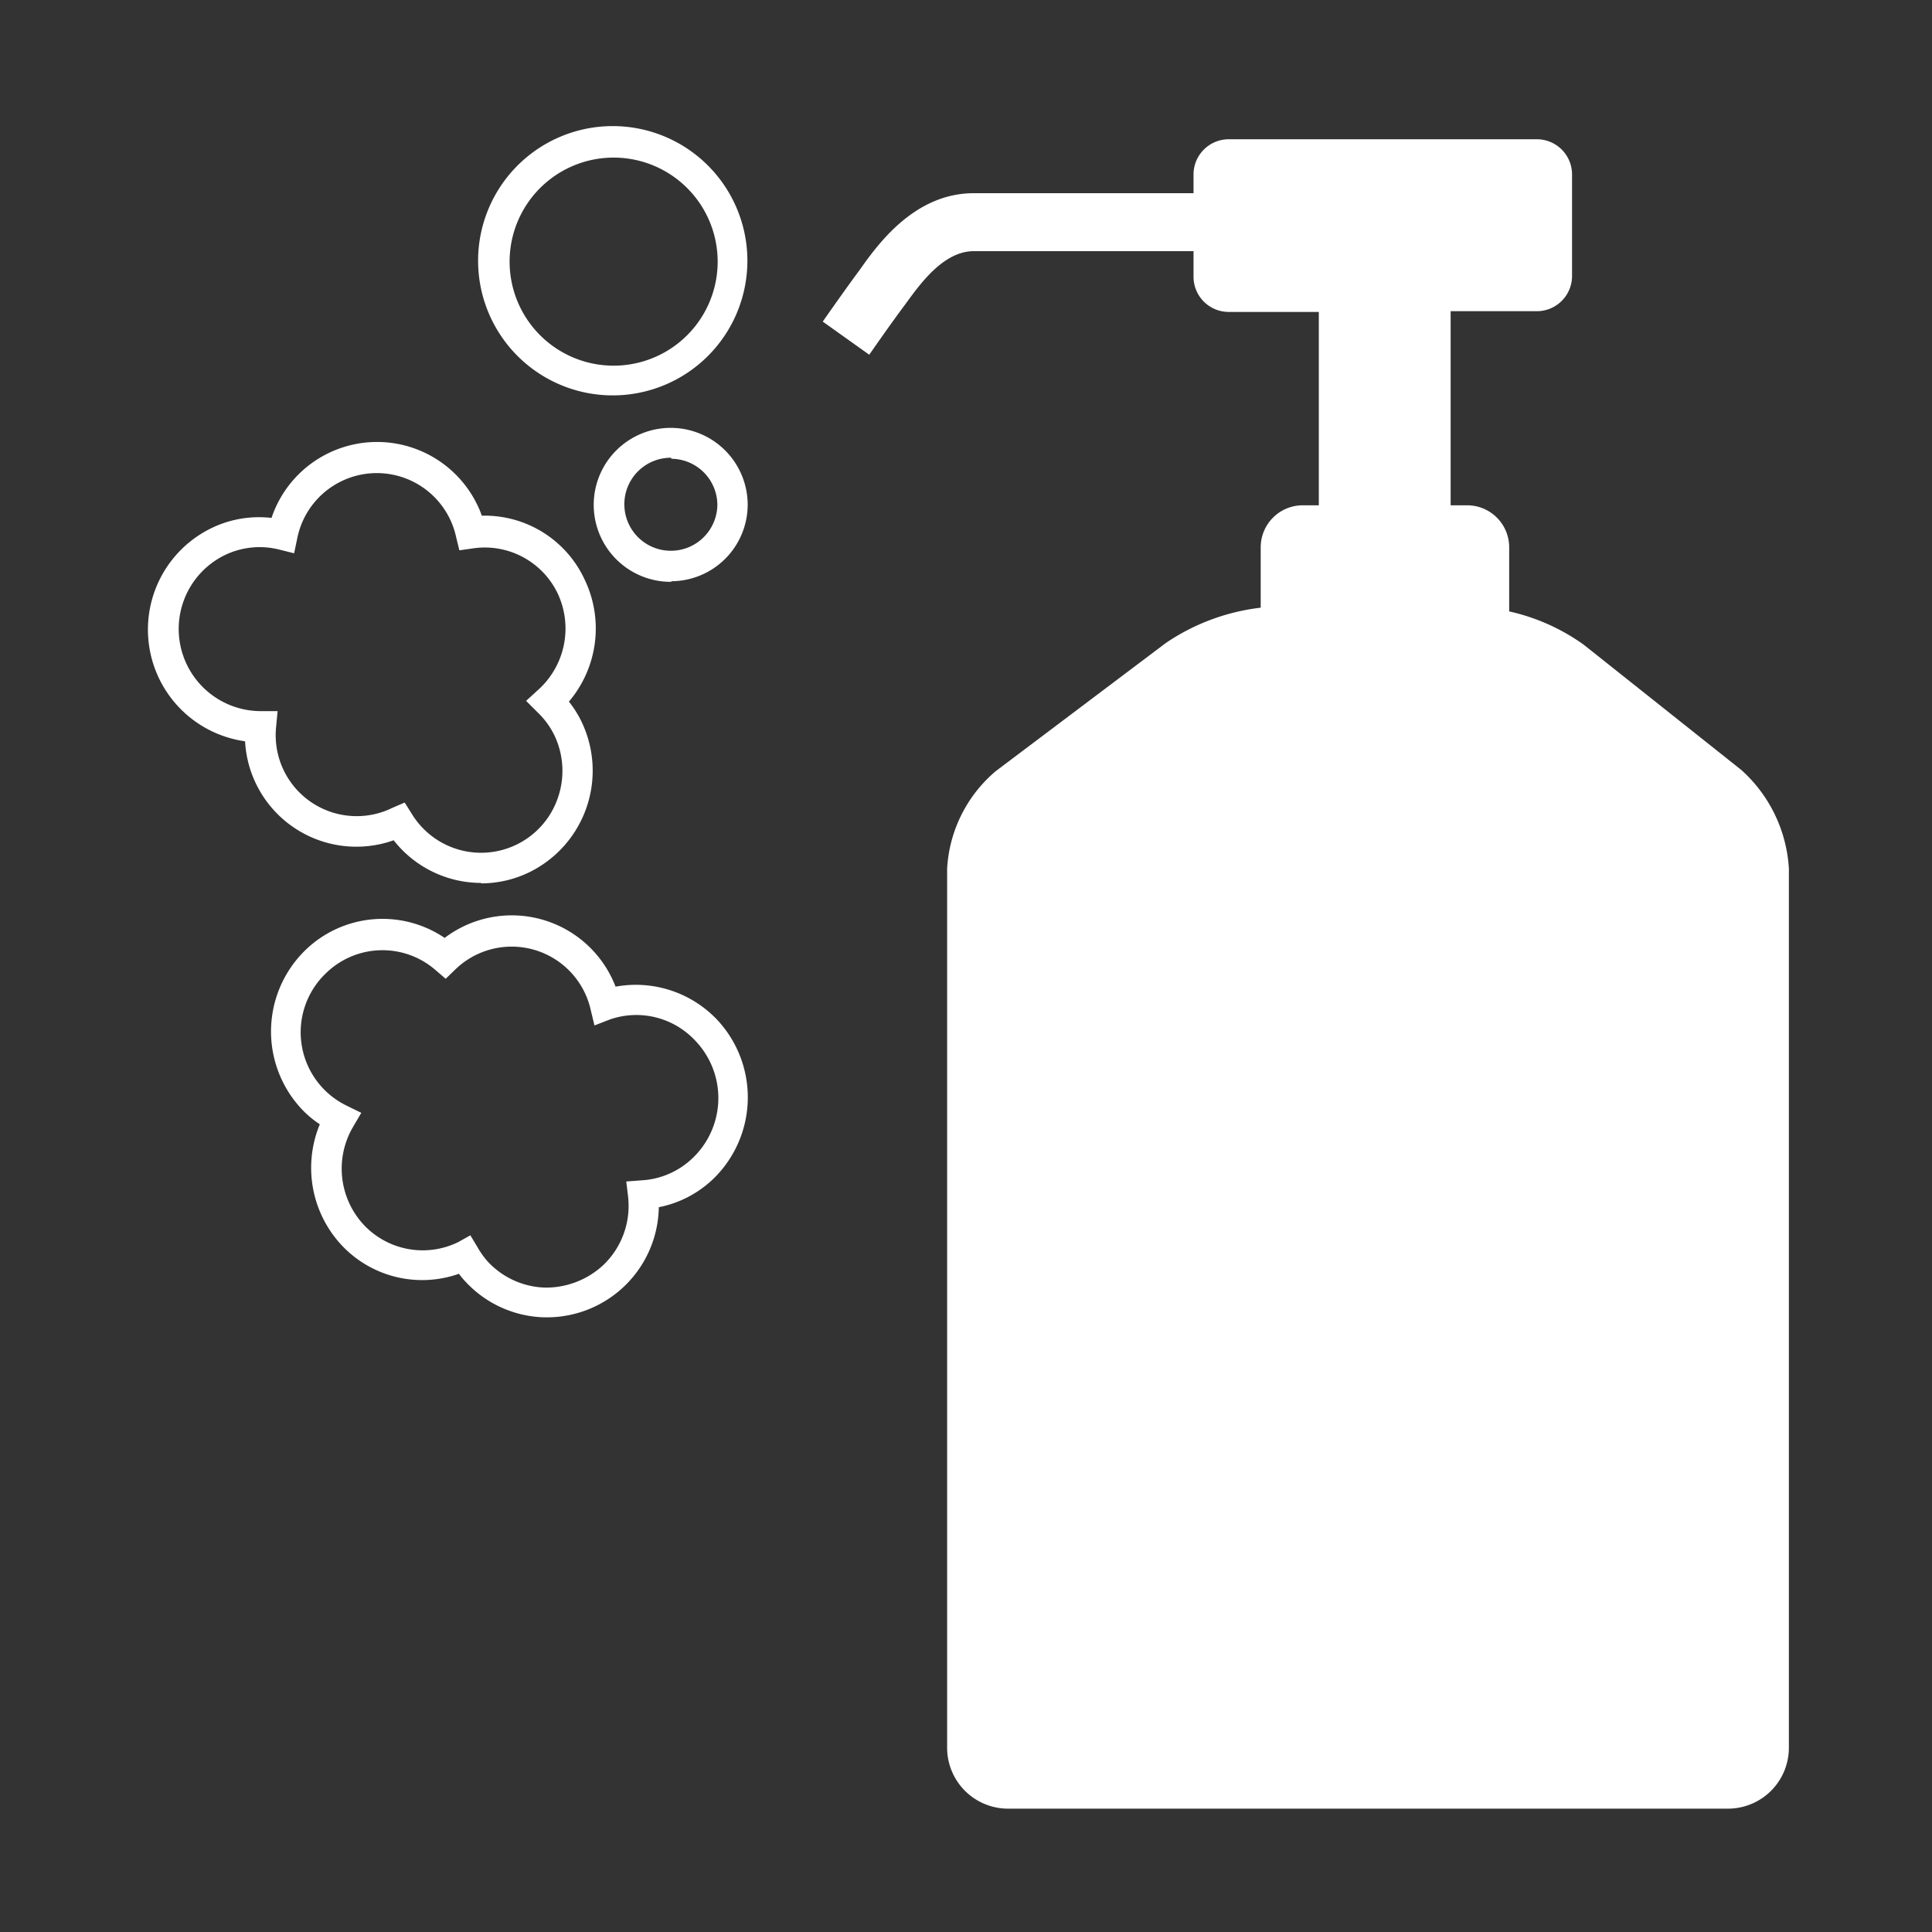 <svg xmlns="http://www.w3.org/2000/svg" viewBox="0 0 130 130"><rect x="0" y="0" width="130" height="130" fill="#333333" stroke="none"/><defs><style>.cls-1{fill:none;}.cls-2{fill:#fff;}</style></defs><g id="レイヤー_2" data-name="レイヤー 2"><g id="レイヤー_1-2" data-name="レイヤー 1"><rect class="cls-1" width="130" height="130"/><path class="cls-2" d="M120.37,58.45a9.67,9.67,0,0,0-3.2-6.64l-10.62-8.44a13.72,13.72,0,0,0-5-2.23V36.85A2.83,2.83,0,0,0,98.69,34H97.61V20.94h5.8a2.37,2.37,0,0,0,2.37-2.37V11.74a2.37,2.37,0,0,0-2.37-2.37H82.68a2.37,2.37,0,0,0-2.37,2.37V13H65.52c-3.93,0-6.38,3.35-7.56,5l-.12.17c-1.08,1.46-2.48,3.47-2.48,3.47l3.13,2.23h0s1.38-2,2.43-3.4l.13-.18c.93-1.27,2.48-3.39,4.47-3.39H80.31v1.72a2.37,2.37,0,0,0,2.37,2.37h6.06V34H87.67a2.83,2.83,0,0,0-2.84,2.83v4.06a14.32,14.32,0,0,0-6.39,2.38L67,51.89a9.26,9.26,0,0,0-3.27,6.57v59.13a4.1,4.1,0,0,0,4.08,4.11H116.3a4.1,4.1,0,0,0,4.07-4.11Z"/><path id="パス_3702" data-name="パス 3702" class="cls-2" d="M36.82,88.64h-.18a7.48,7.48,0,0,1-5.27-2.35,5.37,5.37,0,0,1-.49-.58A7.43,7.43,0,0,1,23,83.8a7.64,7.64,0,0,1-1.48-8.15,6.78,6.78,0,0,1-1.2-1,7.64,7.64,0,0,1,.24-10.73,7.46,7.46,0,0,1,9.36-.81,7.48,7.48,0,0,1,11.5,3.28,7.55,7.55,0,0,1,6.81,2.2A7.64,7.64,0,0,1,48,79.32a7.32,7.32,0,0,1-3.67,1.91,7.53,7.53,0,0,1-7.5,7.41m-5.18-5.52.48.8a5.52,5.52,0,0,0,.72,1,5.47,5.47,0,0,0,3.85,1.72,5.66,5.66,0,0,0,3.92-1.54,5.51,5.51,0,0,0,1.64-4.6l-.12-1,1.06-.08a5.39,5.39,0,0,0,3.39-1.48A5.58,5.58,0,0,0,46.76,70a5.42,5.42,0,0,0-5.7-1.41L40,69l-.26-1.08a5.45,5.45,0,0,0-9.09-2.7l-.66.64-.7-.6a5.44,5.44,0,0,0-7.33.2,5.49,5.49,0,0,0,1.35,8.93l1,.49-.55.94a5.55,5.55,0,0,0,.74,6.62,5.44,5.44,0,0,0,6.33,1.14Z"/><path id="パス_3704" data-name="パス 3704" class="cls-2" d="M32.37,59.41a7.48,7.48,0,0,1-5.88-2.87,7.5,7.5,0,0,1-10-6.66A7.59,7.59,0,0,1,14.2,35.55a7.32,7.32,0,0,1,4.07-.7A7.49,7.49,0,0,1,32.13,34a6.07,6.07,0,0,1,.29.7A7.41,7.41,0,0,1,39.34,39a7.6,7.6,0,0,1-1.06,8.21,7.1,7.1,0,0,1,.84,1.33,7.61,7.61,0,0,1-3.48,10.14,7.43,7.43,0,0,1-3.27.76M27.23,54l.49.78a5.46,5.46,0,0,0,9.82-1.1,5.54,5.54,0,0,0-.25-4.23,5.39,5.39,0,0,0-1.12-1.52l-.77-.77.81-.74a5.55,5.55,0,0,0,1.3-6.52,5.44,5.44,0,0,0-5.69-3l-.91.13-.22-.9A5.46,5.46,0,0,0,20,36.23l-.21,1-1-.25a5.39,5.39,0,0,0-3.68.38,5.53,5.53,0,0,0,2.41,10.49h1.16L18.57,49a5.45,5.45,0,0,0,7.83,5.36Z"/><path class="cls-2" d="M50.29,17.51a9.06,9.06,0,1,0,0,.07Zm-2,.12a7,7,0,1,1,0-.05Z"/><path id="パス_3708" data-name="パス 3708" class="cls-2" d="M45.17,39.15a5.18,5.18,0,1,1,5.14-5.22v0a5.16,5.16,0,0,1-5.14,5.18m0-8.31A3.13,3.13,0,1,0,48.27,34v0a3.12,3.12,0,0,0-3.1-3.13"/></g></g></svg>